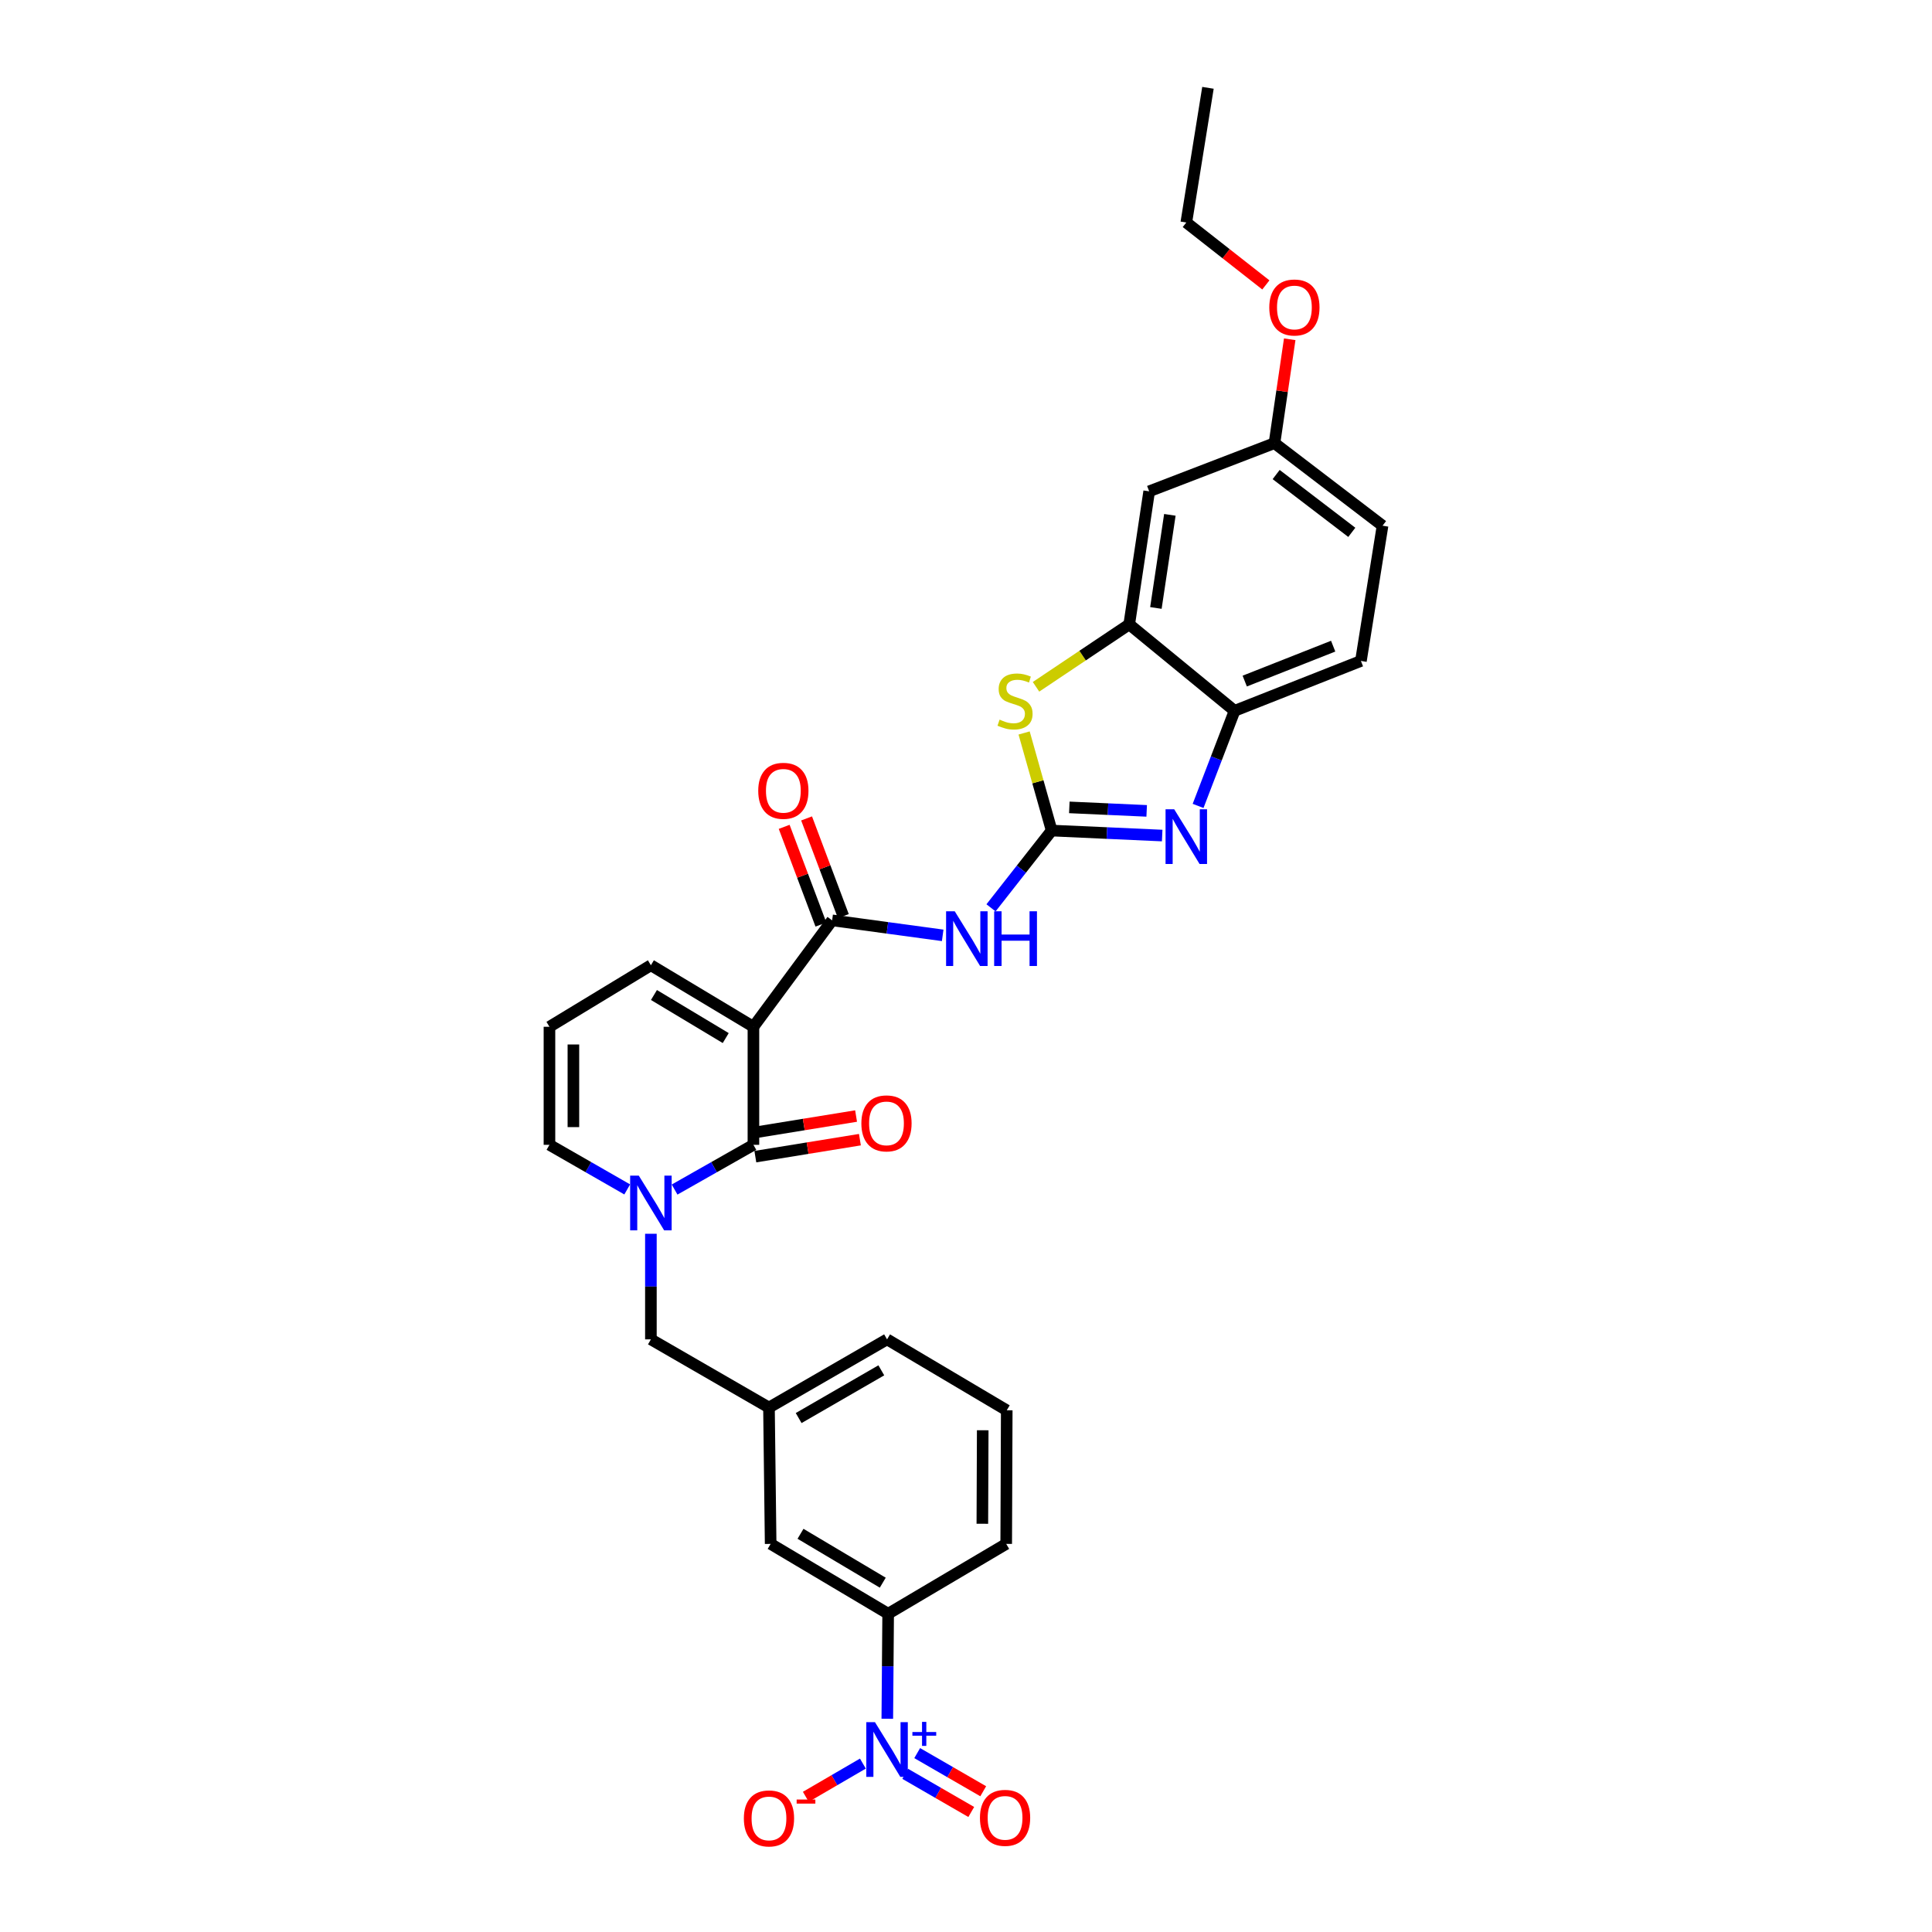 <?xml version='1.0' encoding='iso-8859-1'?>
<svg version='1.1' baseProfile='full'
              xmlns='http://www.w3.org/2000/svg'
                      xmlns:rdkit='http://www.rdkit.org/xml'
                      xmlns:xlink='http://www.w3.org/1999/xlink'
                  xml:space='preserve'
width='1000px' height='1000px' viewBox='0 0 1000 1000'>
<!-- END OF HEADER -->
<rect style='opacity:1.0;fill:#FFFFFF;stroke:none' width='1000' height='1000' x='0' y='0'> </rect>
<path class='bond-1' d='M 389.972,531.456 L 389.972,592.559' style='fill:none;fill-rule:evenodd;stroke:#000000;stroke-width:6px;stroke-linecap:butt;stroke-linejoin:miter;stroke-opacity:1' />
<path class='bond-2' d='M 389.972,531.456 L 430.71,476.369' style='fill:none;fill-rule:evenodd;stroke:#000000;stroke-width:6px;stroke-linecap:butt;stroke-linejoin:miter;stroke-opacity:1' />
<path class='bond-11' d='M 389.972,531.456 L 336.903,499.606' style='fill:none;fill-rule:evenodd;stroke:#000000;stroke-width:6px;stroke-linecap:butt;stroke-linejoin:miter;stroke-opacity:1' />
<path class='bond-11' d='M 375.634,537.304 L 338.486,515.009' style='fill:none;fill-rule:evenodd;stroke:#000000;stroke-width:6px;stroke-linecap:butt;stroke-linejoin:miter;stroke-opacity:1' />
<path class='bond-0' d='M 544.339,429.896 L 528.641,449.897' style='fill:none;fill-rule:evenodd;stroke:#000000;stroke-width:6px;stroke-linecap:butt;stroke-linejoin:miter;stroke-opacity:1' />
<path class='bond-0' d='M 528.641,449.897 L 512.943,469.898' style='fill:none;fill-rule:evenodd;stroke:#0000FF;stroke-width:6px;stroke-linecap:butt;stroke-linejoin:miter;stroke-opacity:1' />
<path class='bond-4' d='M 544.339,429.896 L 572.942,431.187' style='fill:none;fill-rule:evenodd;stroke:#000000;stroke-width:6px;stroke-linecap:butt;stroke-linejoin:miter;stroke-opacity:1' />
<path class='bond-4' d='M 572.942,431.187 L 601.544,432.479' style='fill:none;fill-rule:evenodd;stroke:#0000FF;stroke-width:6px;stroke-linecap:butt;stroke-linejoin:miter;stroke-opacity:1' />
<path class='bond-4' d='M 553.479,417.903 L 573.501,418.807' style='fill:none;fill-rule:evenodd;stroke:#000000;stroke-width:6px;stroke-linecap:butt;stroke-linejoin:miter;stroke-opacity:1' />
<path class='bond-4' d='M 573.501,418.807 L 593.523,419.711' style='fill:none;fill-rule:evenodd;stroke:#0000FF;stroke-width:6px;stroke-linecap:butt;stroke-linejoin:miter;stroke-opacity:1' />
<path class='bond-7' d='M 544.339,429.896 L 537.209,404.64' style='fill:none;fill-rule:evenodd;stroke:#000000;stroke-width:6px;stroke-linecap:butt;stroke-linejoin:miter;stroke-opacity:1' />
<path class='bond-7' d='M 537.209,404.64 L 530.078,379.385' style='fill:none;fill-rule:evenodd;stroke:#CCCC00;stroke-width:6px;stroke-linecap:butt;stroke-linejoin:miter;stroke-opacity:1' />
<path class='bond-3' d='M 389.972,592.559 L 369.57,604.137' style='fill:none;fill-rule:evenodd;stroke:#000000;stroke-width:6px;stroke-linecap:butt;stroke-linejoin:miter;stroke-opacity:1' />
<path class='bond-3' d='M 369.57,604.137 L 349.168,615.714' style='fill:none;fill-rule:evenodd;stroke:#0000FF;stroke-width:6px;stroke-linecap:butt;stroke-linejoin:miter;stroke-opacity:1' />
<path class='bond-17' d='M 390.965,598.676 L 418.028,594.282' style='fill:none;fill-rule:evenodd;stroke:#000000;stroke-width:6px;stroke-linecap:butt;stroke-linejoin:miter;stroke-opacity:1' />
<path class='bond-17' d='M 418.028,594.282 L 445.091,589.888' style='fill:none;fill-rule:evenodd;stroke:#FF0000;stroke-width:6px;stroke-linecap:butt;stroke-linejoin:miter;stroke-opacity:1' />
<path class='bond-17' d='M 388.979,586.443 L 416.042,582.049' style='fill:none;fill-rule:evenodd;stroke:#000000;stroke-width:6px;stroke-linecap:butt;stroke-linejoin:miter;stroke-opacity:1' />
<path class='bond-17' d='M 416.042,582.049 L 443.105,577.656' style='fill:none;fill-rule:evenodd;stroke:#FF0000;stroke-width:6px;stroke-linecap:butt;stroke-linejoin:miter;stroke-opacity:1' />
<path class='bond-5' d='M 430.71,476.369 L 459.322,480.254' style='fill:none;fill-rule:evenodd;stroke:#000000;stroke-width:6px;stroke-linecap:butt;stroke-linejoin:miter;stroke-opacity:1' />
<path class='bond-5' d='M 459.322,480.254 L 487.935,484.139' style='fill:none;fill-rule:evenodd;stroke:#0000FF;stroke-width:6px;stroke-linecap:butt;stroke-linejoin:miter;stroke-opacity:1' />
<path class='bond-19' d='M 436.51,474.188 L 426.999,448.9' style='fill:none;fill-rule:evenodd;stroke:#000000;stroke-width:6px;stroke-linecap:butt;stroke-linejoin:miter;stroke-opacity:1' />
<path class='bond-19' d='M 426.999,448.9 L 417.488,423.613' style='fill:none;fill-rule:evenodd;stroke:#FF0000;stroke-width:6px;stroke-linecap:butt;stroke-linejoin:miter;stroke-opacity:1' />
<path class='bond-19' d='M 424.91,478.55 L 415.399,453.263' style='fill:none;fill-rule:evenodd;stroke:#000000;stroke-width:6px;stroke-linecap:butt;stroke-linejoin:miter;stroke-opacity:1' />
<path class='bond-19' d='M 415.399,453.263 L 405.889,427.975' style='fill:none;fill-rule:evenodd;stroke:#FF0000;stroke-width:6px;stroke-linecap:butt;stroke-linejoin:miter;stroke-opacity:1' />
<path class='bond-13' d='M 336.903,638.599 L 336.903,665.925' style='fill:none;fill-rule:evenodd;stroke:#0000FF;stroke-width:6px;stroke-linecap:butt;stroke-linejoin:miter;stroke-opacity:1' />
<path class='bond-13' d='M 336.903,665.925 L 336.903,693.252' style='fill:none;fill-rule:evenodd;stroke:#000000;stroke-width:6px;stroke-linecap:butt;stroke-linejoin:miter;stroke-opacity:1' />
<path class='bond-31' d='M 324.649,615.646 L 304.524,604.103' style='fill:none;fill-rule:evenodd;stroke:#0000FF;stroke-width:6px;stroke-linecap:butt;stroke-linejoin:miter;stroke-opacity:1' />
<path class='bond-31' d='M 304.524,604.103 L 284.398,592.559' style='fill:none;fill-rule:evenodd;stroke:#000000;stroke-width:6px;stroke-linecap:butt;stroke-linejoin:miter;stroke-opacity:1' />
<path class='bond-9' d='M 620.131,417.139 L 629.572,392.532' style='fill:none;fill-rule:evenodd;stroke:#0000FF;stroke-width:6px;stroke-linecap:butt;stroke-linejoin:miter;stroke-opacity:1' />
<path class='bond-9' d='M 629.572,392.532 L 639.014,367.924' style='fill:none;fill-rule:evenodd;stroke:#000000;stroke-width:6px;stroke-linecap:butt;stroke-linejoin:miter;stroke-opacity:1' />
<path class='bond-6' d='M 459.267,889.632 L 459.488,862.45' style='fill:none;fill-rule:evenodd;stroke:#0000FF;stroke-width:6px;stroke-linecap:butt;stroke-linejoin:miter;stroke-opacity:1' />
<path class='bond-6' d='M 459.488,862.45 L 459.709,835.267' style='fill:none;fill-rule:evenodd;stroke:#000000;stroke-width:6px;stroke-linecap:butt;stroke-linejoin:miter;stroke-opacity:1' />
<path class='bond-15' d='M 446.63,912.831 L 431.861,921.429' style='fill:none;fill-rule:evenodd;stroke:#0000FF;stroke-width:6px;stroke-linecap:butt;stroke-linejoin:miter;stroke-opacity:1' />
<path class='bond-15' d='M 431.861,921.429 L 417.093,930.026' style='fill:none;fill-rule:evenodd;stroke:#FF0000;stroke-width:6px;stroke-linecap:butt;stroke-linejoin:miter;stroke-opacity:1' />
<path class='bond-16' d='M 468.542,918.137 L 485.631,928.009' style='fill:none;fill-rule:evenodd;stroke:#0000FF;stroke-width:6px;stroke-linecap:butt;stroke-linejoin:miter;stroke-opacity:1' />
<path class='bond-16' d='M 485.631,928.009 L 502.719,937.88' style='fill:none;fill-rule:evenodd;stroke:#FF0000;stroke-width:6px;stroke-linecap:butt;stroke-linejoin:miter;stroke-opacity:1' />
<path class='bond-16' d='M 474.741,907.406 L 491.829,917.277' style='fill:none;fill-rule:evenodd;stroke:#0000FF;stroke-width:6px;stroke-linecap:butt;stroke-linejoin:miter;stroke-opacity:1' />
<path class='bond-16' d='M 491.829,917.277 L 508.918,927.149' style='fill:none;fill-rule:evenodd;stroke:#FF0000;stroke-width:6px;stroke-linecap:butt;stroke-linejoin:miter;stroke-opacity:1' />
<path class='bond-8' d='M 536.243,355.487 L 560.364,339.33' style='fill:none;fill-rule:evenodd;stroke:#CCCC00;stroke-width:6px;stroke-linecap:butt;stroke-linejoin:miter;stroke-opacity:1' />
<path class='bond-8' d='M 560.364,339.33 L 584.485,323.172' style='fill:none;fill-rule:evenodd;stroke:#000000;stroke-width:6px;stroke-linecap:butt;stroke-linejoin:miter;stroke-opacity:1' />
<path class='bond-12' d='M 584.485,323.172 L 594.813,254.316' style='fill:none;fill-rule:evenodd;stroke:#000000;stroke-width:6px;stroke-linecap:butt;stroke-linejoin:miter;stroke-opacity:1' />
<path class='bond-12' d='M 598.29,314.682 L 605.519,266.483' style='fill:none;fill-rule:evenodd;stroke:#000000;stroke-width:6px;stroke-linecap:butt;stroke-linejoin:miter;stroke-opacity:1' />
<path class='bond-32' d='M 584.485,323.172 L 639.014,367.924' style='fill:none;fill-rule:evenodd;stroke:#000000;stroke-width:6px;stroke-linecap:butt;stroke-linejoin:miter;stroke-opacity:1' />
<path class='bond-22' d='M 639.014,367.924 L 704.407,342.106' style='fill:none;fill-rule:evenodd;stroke:#000000;stroke-width:6px;stroke-linecap:butt;stroke-linejoin:miter;stroke-opacity:1' />
<path class='bond-22' d='M 644.272,352.525 L 690.047,334.452' style='fill:none;fill-rule:evenodd;stroke:#000000;stroke-width:6px;stroke-linecap:butt;stroke-linejoin:miter;stroke-opacity:1' />
<path class='bond-10' d='M 459.709,835.267 L 398.888,799.121' style='fill:none;fill-rule:evenodd;stroke:#000000;stroke-width:6px;stroke-linecap:butt;stroke-linejoin:miter;stroke-opacity:1' />
<path class='bond-10' d='M 456.917,819.192 L 414.342,793.89' style='fill:none;fill-rule:evenodd;stroke:#000000;stroke-width:6px;stroke-linecap:butt;stroke-linejoin:miter;stroke-opacity:1' />
<path class='bond-34' d='M 459.709,835.267 L 520.813,799.121' style='fill:none;fill-rule:evenodd;stroke:#000000;stroke-width:6px;stroke-linecap:butt;stroke-linejoin:miter;stroke-opacity:1' />
<path class='bond-18' d='M 336.903,499.606 L 284.398,531.456' style='fill:none;fill-rule:evenodd;stroke:#000000;stroke-width:6px;stroke-linecap:butt;stroke-linejoin:miter;stroke-opacity:1' />
<path class='bond-23' d='M 594.813,254.316 L 659.669,229.365' style='fill:none;fill-rule:evenodd;stroke:#000000;stroke-width:6px;stroke-linecap:butt;stroke-linejoin:miter;stroke-opacity:1' />
<path class='bond-21' d='M 336.903,693.252 L 398.02,728.544' style='fill:none;fill-rule:evenodd;stroke:#000000;stroke-width:6px;stroke-linecap:butt;stroke-linejoin:miter;stroke-opacity:1' />
<path class='bond-14' d='M 284.398,592.559 L 284.398,531.456' style='fill:none;fill-rule:evenodd;stroke:#000000;stroke-width:6px;stroke-linecap:butt;stroke-linejoin:miter;stroke-opacity:1' />
<path class='bond-14' d='M 296.791,583.394 L 296.791,540.621' style='fill:none;fill-rule:evenodd;stroke:#000000;stroke-width:6px;stroke-linecap:butt;stroke-linejoin:miter;stroke-opacity:1' />
<path class='bond-20' d='M 398.888,799.121 L 398.02,728.544' style='fill:none;fill-rule:evenodd;stroke:#000000;stroke-width:6px;stroke-linecap:butt;stroke-linejoin:miter;stroke-opacity:1' />
<path class='bond-28' d='M 398.02,728.544 L 459.138,693.252' style='fill:none;fill-rule:evenodd;stroke:#000000;stroke-width:6px;stroke-linecap:butt;stroke-linejoin:miter;stroke-opacity:1' />
<path class='bond-28' d='M 413.385,733.982 L 456.167,709.278' style='fill:none;fill-rule:evenodd;stroke:#000000;stroke-width:6px;stroke-linecap:butt;stroke-linejoin:miter;stroke-opacity:1' />
<path class='bond-24' d='M 704.407,342.106 L 715.602,272.107' style='fill:none;fill-rule:evenodd;stroke:#000000;stroke-width:6px;stroke-linecap:butt;stroke-linejoin:miter;stroke-opacity:1' />
<path class='bond-25' d='M 659.669,229.365 L 663.612,202.486' style='fill:none;fill-rule:evenodd;stroke:#000000;stroke-width:6px;stroke-linecap:butt;stroke-linejoin:miter;stroke-opacity:1' />
<path class='bond-25' d='M 663.612,202.486 L 667.556,175.606' style='fill:none;fill-rule:evenodd;stroke:#FF0000;stroke-width:6px;stroke-linecap:butt;stroke-linejoin:miter;stroke-opacity:1' />
<path class='bond-33' d='M 659.669,229.365 L 715.602,272.107' style='fill:none;fill-rule:evenodd;stroke:#000000;stroke-width:6px;stroke-linecap:butt;stroke-linejoin:miter;stroke-opacity:1' />
<path class='bond-33' d='M 660.534,245.623 L 699.687,275.543' style='fill:none;fill-rule:evenodd;stroke:#000000;stroke-width:6px;stroke-linecap:butt;stroke-linejoin:miter;stroke-opacity:1' />
<path class='bond-29' d='M 655.204,147.474 L 634.616,131.319' style='fill:none;fill-rule:evenodd;stroke:#FF0000;stroke-width:6px;stroke-linecap:butt;stroke-linejoin:miter;stroke-opacity:1' />
<path class='bond-29' d='M 634.616,131.319 L 614.028,115.165' style='fill:none;fill-rule:evenodd;stroke:#000000;stroke-width:6px;stroke-linecap:butt;stroke-linejoin:miter;stroke-opacity:1' />
<path class='bond-26' d='M 520.813,799.121 L 521.089,729.976' style='fill:none;fill-rule:evenodd;stroke:#000000;stroke-width:6px;stroke-linecap:butt;stroke-linejoin:miter;stroke-opacity:1' />
<path class='bond-26' d='M 508.462,788.7 L 508.654,740.298' style='fill:none;fill-rule:evenodd;stroke:#000000;stroke-width:6px;stroke-linecap:butt;stroke-linejoin:miter;stroke-opacity:1' />
<path class='bond-27' d='M 521.089,729.976 L 459.138,693.252' style='fill:none;fill-rule:evenodd;stroke:#000000;stroke-width:6px;stroke-linecap:butt;stroke-linejoin:miter;stroke-opacity:1' />
<path class='bond-30' d='M 614.028,115.165 L 625.237,45.455' style='fill:none;fill-rule:evenodd;stroke:#000000;stroke-width:6px;stroke-linecap:butt;stroke-linejoin:miter;stroke-opacity:1' />
<path  class='atom-4' d='M 330.643 608.514
L 339.923 623.514
Q 340.843 624.994, 342.323 627.674
Q 343.803 630.354, 343.883 630.514
L 343.883 608.514
L 347.643 608.514
L 347.643 636.834
L 343.763 636.834
L 333.803 620.434
Q 332.643 618.514, 331.403 616.314
Q 330.203 614.114, 329.843 613.434
L 329.843 636.834
L 326.163 636.834
L 326.163 608.514
L 330.643 608.514
' fill='#0000FF'/>
<path  class='atom-5' d='M 607.768 418.882
L 617.048 433.882
Q 617.968 435.362, 619.448 438.042
Q 620.928 440.722, 621.008 440.882
L 621.008 418.882
L 624.768 418.882
L 624.768 447.202
L 620.888 447.202
L 610.928 430.802
Q 609.768 428.882, 608.528 426.682
Q 607.328 424.482, 606.968 423.802
L 606.968 447.202
L 603.288 447.202
L 603.288 418.882
L 607.768 418.882
' fill='#0000FF'/>
<path  class='atom-6' d='M 494.174 471.676
L 503.454 486.676
Q 504.374 488.156, 505.854 490.836
Q 507.334 493.516, 507.414 493.676
L 507.414 471.676
L 511.174 471.676
L 511.174 499.996
L 507.294 499.996
L 497.334 483.596
Q 496.174 481.676, 494.934 479.476
Q 493.734 477.276, 493.374 476.596
L 493.374 499.996
L 489.694 499.996
L 489.694 471.676
L 494.174 471.676
' fill='#0000FF'/>
<path  class='atom-6' d='M 514.574 471.676
L 518.414 471.676
L 518.414 483.716
L 532.894 483.716
L 532.894 471.676
L 536.734 471.676
L 536.734 499.996
L 532.894 499.996
L 532.894 486.916
L 518.414 486.916
L 518.414 499.996
L 514.574 499.996
L 514.574 471.676
' fill='#0000FF'/>
<path  class='atom-7' d='M 452.878 891.389
L 462.158 906.389
Q 463.078 907.869, 464.558 910.549
Q 466.038 913.229, 466.118 913.389
L 466.118 891.389
L 469.878 891.389
L 469.878 919.709
L 465.998 919.709
L 456.038 903.309
Q 454.878 901.389, 453.638 899.189
Q 452.438 896.989, 452.078 896.309
L 452.078 919.709
L 448.398 919.709
L 448.398 891.389
L 452.878 891.389
' fill='#0000FF'/>
<path  class='atom-7' d='M 472.254 896.494
L 477.243 896.494
L 477.243 891.24
L 479.461 891.24
L 479.461 896.494
L 484.583 896.494
L 484.583 898.394
L 479.461 898.394
L 479.461 903.674
L 477.243 903.674
L 477.243 898.394
L 472.254 898.394
L 472.254 896.494
' fill='#0000FF'/>
<path  class='atom-8' d='M 517.385 372.481
Q 517.705 372.601, 519.025 373.161
Q 520.345 373.721, 521.785 374.081
Q 523.265 374.401, 524.705 374.401
Q 527.385 374.401, 528.945 373.121
Q 530.505 371.801, 530.505 369.521
Q 530.505 367.961, 529.705 367.001
Q 528.945 366.041, 527.745 365.521
Q 526.545 365.001, 524.545 364.401
Q 522.025 363.641, 520.505 362.921
Q 519.025 362.201, 517.945 360.681
Q 516.905 359.161, 516.905 356.601
Q 516.905 353.041, 519.305 350.841
Q 521.745 348.641, 526.545 348.641
Q 529.825 348.641, 533.545 350.201
L 532.625 353.281
Q 529.225 351.881, 526.665 351.881
Q 523.905 351.881, 522.385 353.041
Q 520.865 354.161, 520.905 356.121
Q 520.905 357.641, 521.665 358.561
Q 522.465 359.481, 523.585 360.001
Q 524.745 360.521, 526.665 361.121
Q 529.225 361.921, 530.745 362.721
Q 532.265 363.521, 533.345 365.161
Q 534.465 366.761, 534.465 369.521
Q 534.465 373.441, 531.825 375.561
Q 529.225 377.641, 524.865 377.641
Q 522.345 377.641, 520.425 377.081
Q 518.545 376.561, 516.305 375.641
L 517.385 372.481
' fill='#CCCC00'/>
<path  class='atom-16' d='M 385.02 941.21
Q 385.02 934.41, 388.38 930.61
Q 391.74 926.81, 398.02 926.81
Q 404.3 926.81, 407.66 930.61
Q 411.02 934.41, 411.02 941.21
Q 411.02 948.09, 407.62 952.01
Q 404.22 955.89, 398.02 955.89
Q 391.78 955.89, 388.38 952.01
Q 385.02 948.13, 385.02 941.21
M 398.02 952.69
Q 402.34 952.69, 404.66 949.81
Q 407.02 946.89, 407.02 941.21
Q 407.02 935.65, 404.66 932.85
Q 402.34 930.01, 398.02 930.01
Q 393.7 930.01, 391.34 932.81
Q 389.02 935.61, 389.02 941.21
Q 389.02 946.93, 391.34 949.81
Q 393.7 952.69, 398.02 952.69
' fill='#FF0000'/>
<path  class='atom-16' d='M 412.34 931.433
L 422.029 931.433
L 422.029 933.545
L 412.34 933.545
L 412.34 931.433
' fill='#FF0000'/>
<path  class='atom-17' d='M 507.221 940.914
Q 507.221 934.114, 510.581 930.314
Q 513.941 926.514, 520.221 926.514
Q 526.501 926.514, 529.861 930.314
Q 533.221 934.114, 533.221 940.914
Q 533.221 947.794, 529.821 951.714
Q 526.421 955.594, 520.221 955.594
Q 513.981 955.594, 510.581 951.714
Q 507.221 947.834, 507.221 940.914
M 520.221 952.394
Q 524.541 952.394, 526.861 949.514
Q 529.221 946.594, 529.221 940.914
Q 529.221 935.354, 526.861 932.554
Q 524.541 929.714, 520.221 929.714
Q 515.901 929.714, 513.541 932.514
Q 511.221 935.314, 511.221 940.914
Q 511.221 946.634, 513.541 949.514
Q 515.901 952.394, 520.221 952.394
' fill='#FF0000'/>
<path  class='atom-18' d='M 445.842 581.458
Q 445.842 574.658, 449.202 570.858
Q 452.562 567.058, 458.842 567.058
Q 465.122 567.058, 468.482 570.858
Q 471.842 574.658, 471.842 581.458
Q 471.842 588.338, 468.442 592.258
Q 465.042 596.138, 458.842 596.138
Q 452.602 596.138, 449.202 592.258
Q 445.842 588.378, 445.842 581.458
M 458.842 592.938
Q 463.162 592.938, 465.482 590.058
Q 467.842 587.138, 467.842 581.458
Q 467.842 575.898, 465.482 573.098
Q 463.162 570.258, 458.842 570.258
Q 454.522 570.258, 452.162 573.058
Q 449.842 575.858, 449.842 581.458
Q 449.842 587.178, 452.162 590.058
Q 454.522 592.938, 458.842 592.938
' fill='#FF0000'/>
<path  class='atom-20' d='M 392.463 409.321
Q 392.463 402.521, 395.823 398.721
Q 399.183 394.921, 405.463 394.921
Q 411.743 394.921, 415.103 398.721
Q 418.463 402.521, 418.463 409.321
Q 418.463 416.201, 415.063 420.121
Q 411.663 424.001, 405.463 424.001
Q 399.223 424.001, 395.823 420.121
Q 392.463 416.241, 392.463 409.321
M 405.463 420.801
Q 409.783 420.801, 412.103 417.921
Q 414.463 415.001, 414.463 409.321
Q 414.463 403.761, 412.103 400.961
Q 409.783 398.121, 405.463 398.121
Q 401.143 398.121, 398.783 400.921
Q 396.463 403.721, 396.463 409.321
Q 396.463 415.041, 398.783 417.921
Q 401.143 420.801, 405.463 420.801
' fill='#FF0000'/>
<path  class='atom-26' d='M 656.982 159.15
Q 656.982 152.35, 660.342 148.55
Q 663.702 144.75, 669.982 144.75
Q 676.262 144.75, 679.622 148.55
Q 682.982 152.35, 682.982 159.15
Q 682.982 166.03, 679.582 169.95
Q 676.182 173.83, 669.982 173.83
Q 663.742 173.83, 660.342 169.95
Q 656.982 166.07, 656.982 159.15
M 669.982 170.63
Q 674.302 170.63, 676.622 167.75
Q 678.982 164.83, 678.982 159.15
Q 678.982 153.59, 676.622 150.79
Q 674.302 147.95, 669.982 147.95
Q 665.662 147.95, 663.302 150.75
Q 660.982 153.55, 660.982 159.15
Q 660.982 164.87, 663.302 167.75
Q 665.662 170.63, 669.982 170.63
' fill='#FF0000'/>
</svg>
